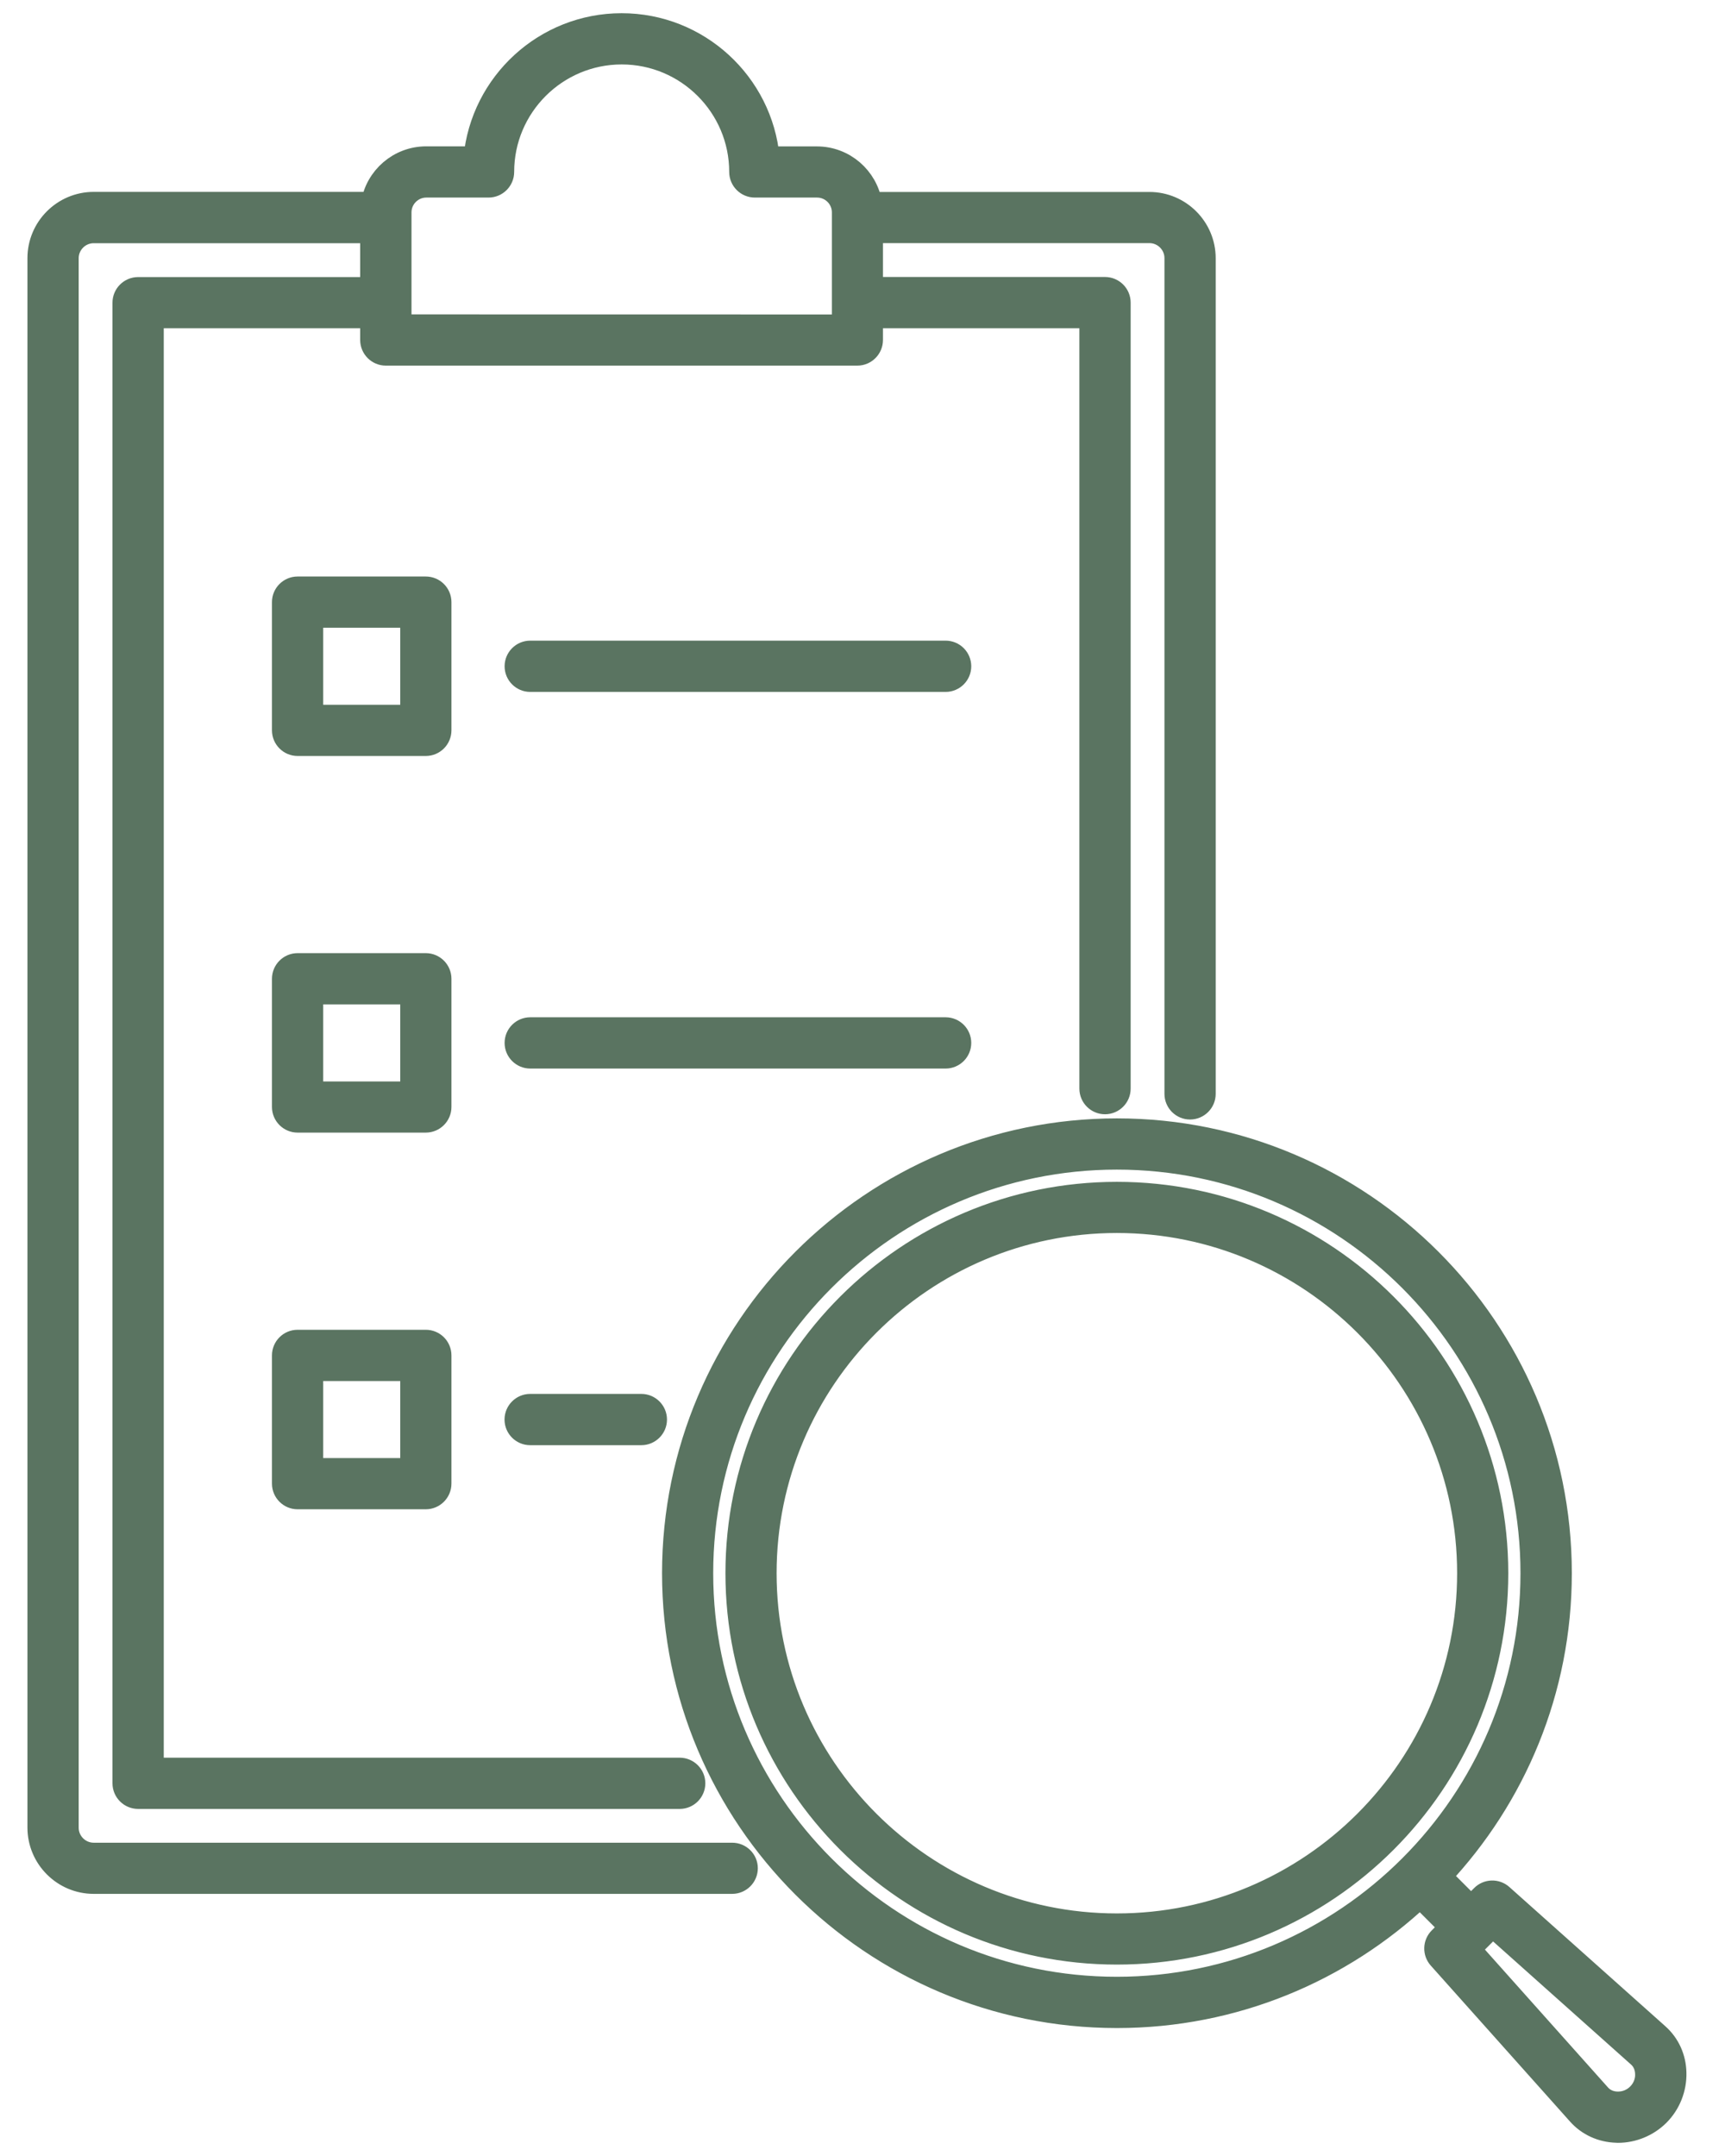 <svg width="44" height="55" viewBox="0 0 44 55" fill="none" xmlns="http://www.w3.org/2000/svg">
<mask id="path-1-outside-1_437_7515" maskUnits="userSpaceOnUse" x="0" y="-0.363" width="44" height="56" fill="black">
<rect fill="white" y="-0.363" width="44" height="56"/>
<path d="M18.676 47.308H2.39C2.014 47.308 1.707 47.001 1.707 46.625V6.587C1.707 6.211 2.014 5.904 2.39 5.904H9.487V7.368H3.523C3.328 7.368 3.169 7.527 3.169 7.722V45.492C3.169 45.687 3.328 45.846 3.523 45.846H17.337C17.532 45.846 17.691 45.687 17.691 45.492C17.691 45.298 17.532 45.139 17.337 45.139H3.877V8.073H9.487V8.673C9.487 8.868 9.646 9.027 9.84 9.027H21.868C22.063 9.027 22.222 8.868 22.222 8.673V8.073H27.832V27.771C27.832 27.966 27.991 28.125 28.186 28.125C28.381 28.125 28.54 27.966 28.54 27.771V7.72C28.54 7.525 28.381 7.366 28.186 7.366H22.222V5.902H29.319C29.695 5.902 30.002 6.209 30.002 6.585V27.905C30.002 28.1 30.161 28.259 30.355 28.259C30.55 28.259 30.709 28.1 30.709 27.905V6.587C30.709 5.821 30.084 5.197 29.319 5.197H22.202C22.095 4.539 21.524 4.035 20.837 4.035H19.587C19.411 2.13 17.803 0.637 15.856 0.637C13.908 0.637 12.301 2.13 12.122 4.033H10.873C10.185 4.033 9.614 4.536 9.507 5.195H2.39C1.625 5.195 1 5.819 1 6.585V46.623C1 47.388 1.625 48.013 2.39 48.013H18.676C18.871 48.013 19.03 47.854 19.03 47.659C19.03 47.465 18.871 47.308 18.676 47.308ZM10.196 5.418C10.196 5.044 10.501 4.74 10.874 4.74H12.462C12.656 4.74 12.815 4.581 12.815 4.386C12.815 2.707 14.181 1.344 15.858 1.344C17.534 1.344 18.9 2.709 18.9 4.386C18.9 4.581 19.059 4.74 19.254 4.74H20.841C21.215 4.74 21.519 5.044 21.519 5.418V8.322L10.196 8.32L10.196 5.418ZM11.215 15.36C11.215 15.165 11.056 15.007 10.861 15.007H7.59C7.396 15.007 7.237 15.165 7.237 15.36V18.631C7.237 18.826 7.396 18.985 7.59 18.985H10.861C11.056 18.985 11.215 18.826 11.215 18.631V15.36ZM10.509 18.279H7.944V15.714H10.509V18.279ZM11.215 24.969C11.215 24.774 11.056 24.615 10.861 24.615H7.59C7.396 24.615 7.237 24.774 7.237 24.969V28.239C7.237 28.434 7.396 28.593 7.59 28.593H10.861C11.056 28.593 11.215 28.434 11.215 28.239V24.969ZM10.509 27.888H7.944V25.322H10.509V27.888ZM10.861 34.223H7.59C7.395 34.223 7.237 34.382 7.237 34.577V37.848C7.237 38.042 7.395 38.202 7.59 38.202H10.861C11.056 38.202 11.215 38.042 11.215 37.848V34.577C11.215 34.382 11.058 34.223 10.861 34.223ZM10.509 37.496H7.944V34.931H10.509V37.496ZM24.474 16.997C24.474 17.192 24.315 17.351 24.12 17.351H13.525C13.33 17.351 13.171 17.192 13.171 16.997C13.171 16.802 13.33 16.643 13.525 16.643H24.12C24.315 16.643 24.474 16.802 24.474 16.997ZM24.12 26.959H13.525C13.33 26.959 13.171 26.8 13.171 26.605C13.171 26.41 13.33 26.251 13.525 26.251H24.12C24.315 26.251 24.474 26.41 24.474 26.605C24.474 26.8 24.315 26.959 24.12 26.959ZM16.359 35.859C16.554 35.859 16.713 36.019 16.713 36.213C16.713 36.408 16.554 36.567 16.359 36.567H13.523C13.328 36.567 13.169 36.408 13.169 36.213C13.169 36.019 13.328 35.859 13.523 35.859H16.359ZM28.488 30.449C23.146 30.449 18.804 34.794 18.804 40.133C18.804 45.474 23.149 49.817 28.488 49.817C33.829 49.817 38.172 45.472 38.172 40.133C38.172 34.791 33.829 30.449 28.488 30.449ZM28.488 49.112C23.538 49.112 19.509 45.085 19.509 40.133C19.509 35.183 23.536 31.154 28.488 31.154C33.438 31.154 37.467 35.181 37.467 40.133C37.467 45.085 33.44 49.112 28.488 49.112ZM42.28 51.915L38.3 48.362C38.161 48.237 37.946 48.243 37.814 48.376L37.523 48.667L36.724 47.867C38.624 45.844 39.793 43.124 39.793 40.133C39.793 33.901 34.722 28.83 28.49 28.83C22.257 28.83 17.187 33.9 17.187 40.133C17.187 46.365 22.257 51.436 28.49 51.436C31.478 51.436 34.2 50.27 36.224 48.367L37.023 49.166L36.732 49.457C36.6 49.589 36.593 49.802 36.719 49.943L40.272 53.923C40.513 54.194 40.856 54.351 41.232 54.362C41.241 54.364 41.254 54.364 41.268 54.364C41.651 54.364 42.022 54.21 42.293 53.941C42.573 53.661 42.727 53.272 42.716 52.873C42.707 52.497 42.551 52.157 42.28 51.915ZM17.892 40.133C17.892 34.29 22.645 29.537 28.487 29.537C34.33 29.537 39.083 34.29 39.083 40.133C39.083 45.975 34.33 50.728 28.487 50.728C22.645 50.728 17.892 45.975 17.892 40.133ZM41.794 53.439C41.651 53.583 41.456 53.663 41.248 53.656C41.069 53.652 40.907 53.58 40.795 53.455L37.464 49.723L38.073 49.114L41.805 52.445C41.931 52.557 42.002 52.718 42.007 52.898C42.018 53.097 41.937 53.296 41.794 53.439Z"/>
</mask>
<path d="M18.676 47.308H2.39C2.014 47.308 1.707 47.001 1.707 46.625V6.587C1.707 6.211 2.014 5.904 2.39 5.904H9.487V7.368H3.523C3.328 7.368 3.169 7.527 3.169 7.722V45.492C3.169 45.687 3.328 45.846 3.523 45.846H17.337C17.532 45.846 17.691 45.687 17.691 45.492C17.691 45.298 17.532 45.139 17.337 45.139H3.877V8.073H9.487V8.673C9.487 8.868 9.646 9.027 9.84 9.027H21.868C22.063 9.027 22.222 8.868 22.222 8.673V8.073H27.832V27.771C27.832 27.966 27.991 28.125 28.186 28.125C28.381 28.125 28.54 27.966 28.54 27.771V7.72C28.54 7.525 28.381 7.366 28.186 7.366H22.222V5.902H29.319C29.695 5.902 30.002 6.209 30.002 6.585V27.905C30.002 28.1 30.161 28.259 30.355 28.259C30.55 28.259 30.709 28.1 30.709 27.905V6.587C30.709 5.821 30.084 5.197 29.319 5.197H22.202C22.095 4.539 21.524 4.035 20.837 4.035H19.587C19.411 2.13 17.803 0.637 15.856 0.637C13.908 0.637 12.301 2.13 12.122 4.033H10.873C10.185 4.033 9.614 4.536 9.507 5.195H2.39C1.625 5.195 1 5.819 1 6.585V46.623C1 47.388 1.625 48.013 2.39 48.013H18.676C18.871 48.013 19.03 47.854 19.03 47.659C19.03 47.465 18.871 47.308 18.676 47.308ZM10.196 5.418C10.196 5.044 10.501 4.74 10.874 4.74H12.462C12.656 4.74 12.815 4.581 12.815 4.386C12.815 2.707 14.181 1.344 15.858 1.344C17.534 1.344 18.9 2.709 18.9 4.386C18.9 4.581 19.059 4.74 19.254 4.74H20.841C21.215 4.74 21.519 5.044 21.519 5.418V8.322L10.196 8.32L10.196 5.418ZM11.215 15.36C11.215 15.165 11.056 15.007 10.861 15.007H7.59C7.396 15.007 7.237 15.165 7.237 15.36V18.631C7.237 18.826 7.396 18.985 7.59 18.985H10.861C11.056 18.985 11.215 18.826 11.215 18.631V15.36ZM10.509 18.279H7.944V15.714H10.509V18.279ZM11.215 24.969C11.215 24.774 11.056 24.615 10.861 24.615H7.59C7.396 24.615 7.237 24.774 7.237 24.969V28.239C7.237 28.434 7.396 28.593 7.59 28.593H10.861C11.056 28.593 11.215 28.434 11.215 28.239V24.969ZM10.509 27.888H7.944V25.322H10.509V27.888ZM10.861 34.223H7.59C7.395 34.223 7.237 34.382 7.237 34.577V37.848C7.237 38.042 7.395 38.202 7.59 38.202H10.861C11.056 38.202 11.215 38.042 11.215 37.848V34.577C11.215 34.382 11.058 34.223 10.861 34.223ZM10.509 37.496H7.944V34.931H10.509V37.496ZM24.474 16.997C24.474 17.192 24.315 17.351 24.12 17.351H13.525C13.33 17.351 13.171 17.192 13.171 16.997C13.171 16.802 13.33 16.643 13.525 16.643H24.12C24.315 16.643 24.474 16.802 24.474 16.997ZM24.12 26.959H13.525C13.33 26.959 13.171 26.8 13.171 26.605C13.171 26.41 13.33 26.251 13.525 26.251H24.12C24.315 26.251 24.474 26.41 24.474 26.605C24.474 26.8 24.315 26.959 24.12 26.959ZM16.359 35.859C16.554 35.859 16.713 36.019 16.713 36.213C16.713 36.408 16.554 36.567 16.359 36.567H13.523C13.328 36.567 13.169 36.408 13.169 36.213C13.169 36.019 13.328 35.859 13.523 35.859H16.359ZM28.488 30.449C23.146 30.449 18.804 34.794 18.804 40.133C18.804 45.474 23.149 49.817 28.488 49.817C33.829 49.817 38.172 45.472 38.172 40.133C38.172 34.791 33.829 30.449 28.488 30.449ZM28.488 49.112C23.538 49.112 19.509 45.085 19.509 40.133C19.509 35.183 23.536 31.154 28.488 31.154C33.438 31.154 37.467 35.181 37.467 40.133C37.467 45.085 33.44 49.112 28.488 49.112ZM42.28 51.915L38.3 48.362C38.161 48.237 37.946 48.243 37.814 48.376L37.523 48.667L36.724 47.867C38.624 45.844 39.793 43.124 39.793 40.133C39.793 33.901 34.722 28.83 28.49 28.83C22.257 28.83 17.187 33.9 17.187 40.133C17.187 46.365 22.257 51.436 28.49 51.436C31.478 51.436 34.2 50.27 36.224 48.367L37.023 49.166L36.732 49.457C36.6 49.589 36.593 49.802 36.719 49.943L40.272 53.923C40.513 54.194 40.856 54.351 41.232 54.362C41.241 54.364 41.254 54.364 41.268 54.364C41.651 54.364 42.022 54.21 42.293 53.941C42.573 53.661 42.727 53.272 42.716 52.873C42.707 52.497 42.551 52.157 42.28 51.915ZM17.892 40.133C17.892 34.29 22.645 29.537 28.487 29.537C34.33 29.537 39.083 34.29 39.083 40.133C39.083 45.975 34.33 50.728 28.487 50.728C22.645 50.728 17.892 45.975 17.892 40.133ZM41.794 53.439C41.651 53.583 41.456 53.663 41.248 53.656C41.069 53.652 40.907 53.58 40.795 53.455L37.464 49.723L38.073 49.114L41.805 52.445C41.931 52.557 42.002 52.718 42.007 52.898C42.018 53.097 41.937 53.296 41.794 53.439Z" fill="#5A7461"/>
<path d="M18.676 47.308H2.39C2.014 47.308 1.707 47.001 1.707 46.625V6.587C1.707 6.211 2.014 5.904 2.39 5.904H9.487V7.368H3.523C3.328 7.368 3.169 7.527 3.169 7.722V45.492C3.169 45.687 3.328 45.846 3.523 45.846H17.337C17.532 45.846 17.691 45.687 17.691 45.492C17.691 45.298 17.532 45.139 17.337 45.139H3.877V8.073H9.487V8.673C9.487 8.868 9.646 9.027 9.84 9.027H21.868C22.063 9.027 22.222 8.868 22.222 8.673V8.073H27.832V27.771C27.832 27.966 27.991 28.125 28.186 28.125C28.381 28.125 28.54 27.966 28.54 27.771V7.72C28.54 7.525 28.381 7.366 28.186 7.366H22.222V5.902H29.319C29.695 5.902 30.002 6.209 30.002 6.585V27.905C30.002 28.1 30.161 28.259 30.355 28.259C30.55 28.259 30.709 28.1 30.709 27.905V6.587C30.709 5.821 30.084 5.197 29.319 5.197H22.202C22.095 4.539 21.524 4.035 20.837 4.035H19.587C19.411 2.13 17.803 0.637 15.856 0.637C13.908 0.637 12.301 2.13 12.122 4.033H10.873C10.185 4.033 9.614 4.536 9.507 5.195H2.39C1.625 5.195 1 5.819 1 6.585V46.623C1 47.388 1.625 48.013 2.39 48.013H18.676C18.871 48.013 19.03 47.854 19.03 47.659C19.03 47.465 18.871 47.308 18.676 47.308ZM10.196 5.418C10.196 5.044 10.501 4.74 10.874 4.74H12.462C12.656 4.74 12.815 4.581 12.815 4.386C12.815 2.707 14.181 1.344 15.858 1.344C17.534 1.344 18.9 2.709 18.9 4.386C18.9 4.581 19.059 4.74 19.254 4.74H20.841C21.215 4.74 21.519 5.044 21.519 5.418V8.322L10.196 8.32L10.196 5.418ZM11.215 15.36C11.215 15.165 11.056 15.007 10.861 15.007H7.59C7.396 15.007 7.237 15.165 7.237 15.36V18.631C7.237 18.826 7.396 18.985 7.59 18.985H10.861C11.056 18.985 11.215 18.826 11.215 18.631V15.36ZM10.509 18.279H7.944V15.714H10.509V18.279ZM11.215 24.969C11.215 24.774 11.056 24.615 10.861 24.615H7.59C7.396 24.615 7.237 24.774 7.237 24.969V28.239C7.237 28.434 7.396 28.593 7.59 28.593H10.861C11.056 28.593 11.215 28.434 11.215 28.239V24.969ZM10.509 27.888H7.944V25.322H10.509V27.888ZM10.861 34.223H7.59C7.395 34.223 7.237 34.382 7.237 34.577V37.848C7.237 38.042 7.395 38.202 7.59 38.202H10.861C11.056 38.202 11.215 38.042 11.215 37.848V34.577C11.215 34.382 11.058 34.223 10.861 34.223ZM10.509 37.496H7.944V34.931H10.509V37.496ZM24.474 16.997C24.474 17.192 24.315 17.351 24.12 17.351H13.525C13.33 17.351 13.171 17.192 13.171 16.997C13.171 16.802 13.33 16.643 13.525 16.643H24.12C24.315 16.643 24.474 16.802 24.474 16.997ZM24.12 26.959H13.525C13.33 26.959 13.171 26.8 13.171 26.605C13.171 26.41 13.33 26.251 13.525 26.251H24.12C24.315 26.251 24.474 26.41 24.474 26.605C24.474 26.8 24.315 26.959 24.12 26.959ZM16.359 35.859C16.554 35.859 16.713 36.019 16.713 36.213C16.713 36.408 16.554 36.567 16.359 36.567H13.523C13.328 36.567 13.169 36.408 13.169 36.213C13.169 36.019 13.328 35.859 13.523 35.859H16.359ZM28.488 30.449C23.146 30.449 18.804 34.794 18.804 40.133C18.804 45.474 23.149 49.817 28.488 49.817C33.829 49.817 38.172 45.472 38.172 40.133C38.172 34.791 33.829 30.449 28.488 30.449ZM28.488 49.112C23.538 49.112 19.509 45.085 19.509 40.133C19.509 35.183 23.536 31.154 28.488 31.154C33.438 31.154 37.467 35.181 37.467 40.133C37.467 45.085 33.44 49.112 28.488 49.112ZM42.28 51.915L38.3 48.362C38.161 48.237 37.946 48.243 37.814 48.376L37.523 48.667L36.724 47.867C38.624 45.844 39.793 43.124 39.793 40.133C39.793 33.901 34.722 28.83 28.49 28.83C22.257 28.83 17.187 33.9 17.187 40.133C17.187 46.365 22.257 51.436 28.49 51.436C31.478 51.436 34.2 50.27 36.224 48.367L37.023 49.166L36.732 49.457C36.6 49.589 36.593 49.802 36.719 49.943L40.272 53.923C40.513 54.194 40.856 54.351 41.232 54.362C41.241 54.364 41.254 54.364 41.268 54.364C41.651 54.364 42.022 54.21 42.293 53.941C42.573 53.661 42.727 53.272 42.716 52.873C42.707 52.497 42.551 52.157 42.28 51.915ZM17.892 40.133C17.892 34.29 22.645 29.537 28.487 29.537C34.33 29.537 39.083 34.29 39.083 40.133C39.083 45.975 34.33 50.728 28.487 50.728C22.645 50.728 17.892 45.975 17.892 40.133ZM41.794 53.439C41.651 53.583 41.456 53.663 41.248 53.656C41.069 53.652 40.907 53.58 40.795 53.455L37.464 49.723L38.073 49.114L41.805 52.445C41.931 52.557 42.002 52.718 42.007 52.898C42.018 53.097 41.937 53.296 41.794 53.439Z" stroke="#5A7461" stroke-width="0.6" mask="url(#path-1-outside-1_437_7515)"/>
</svg>
